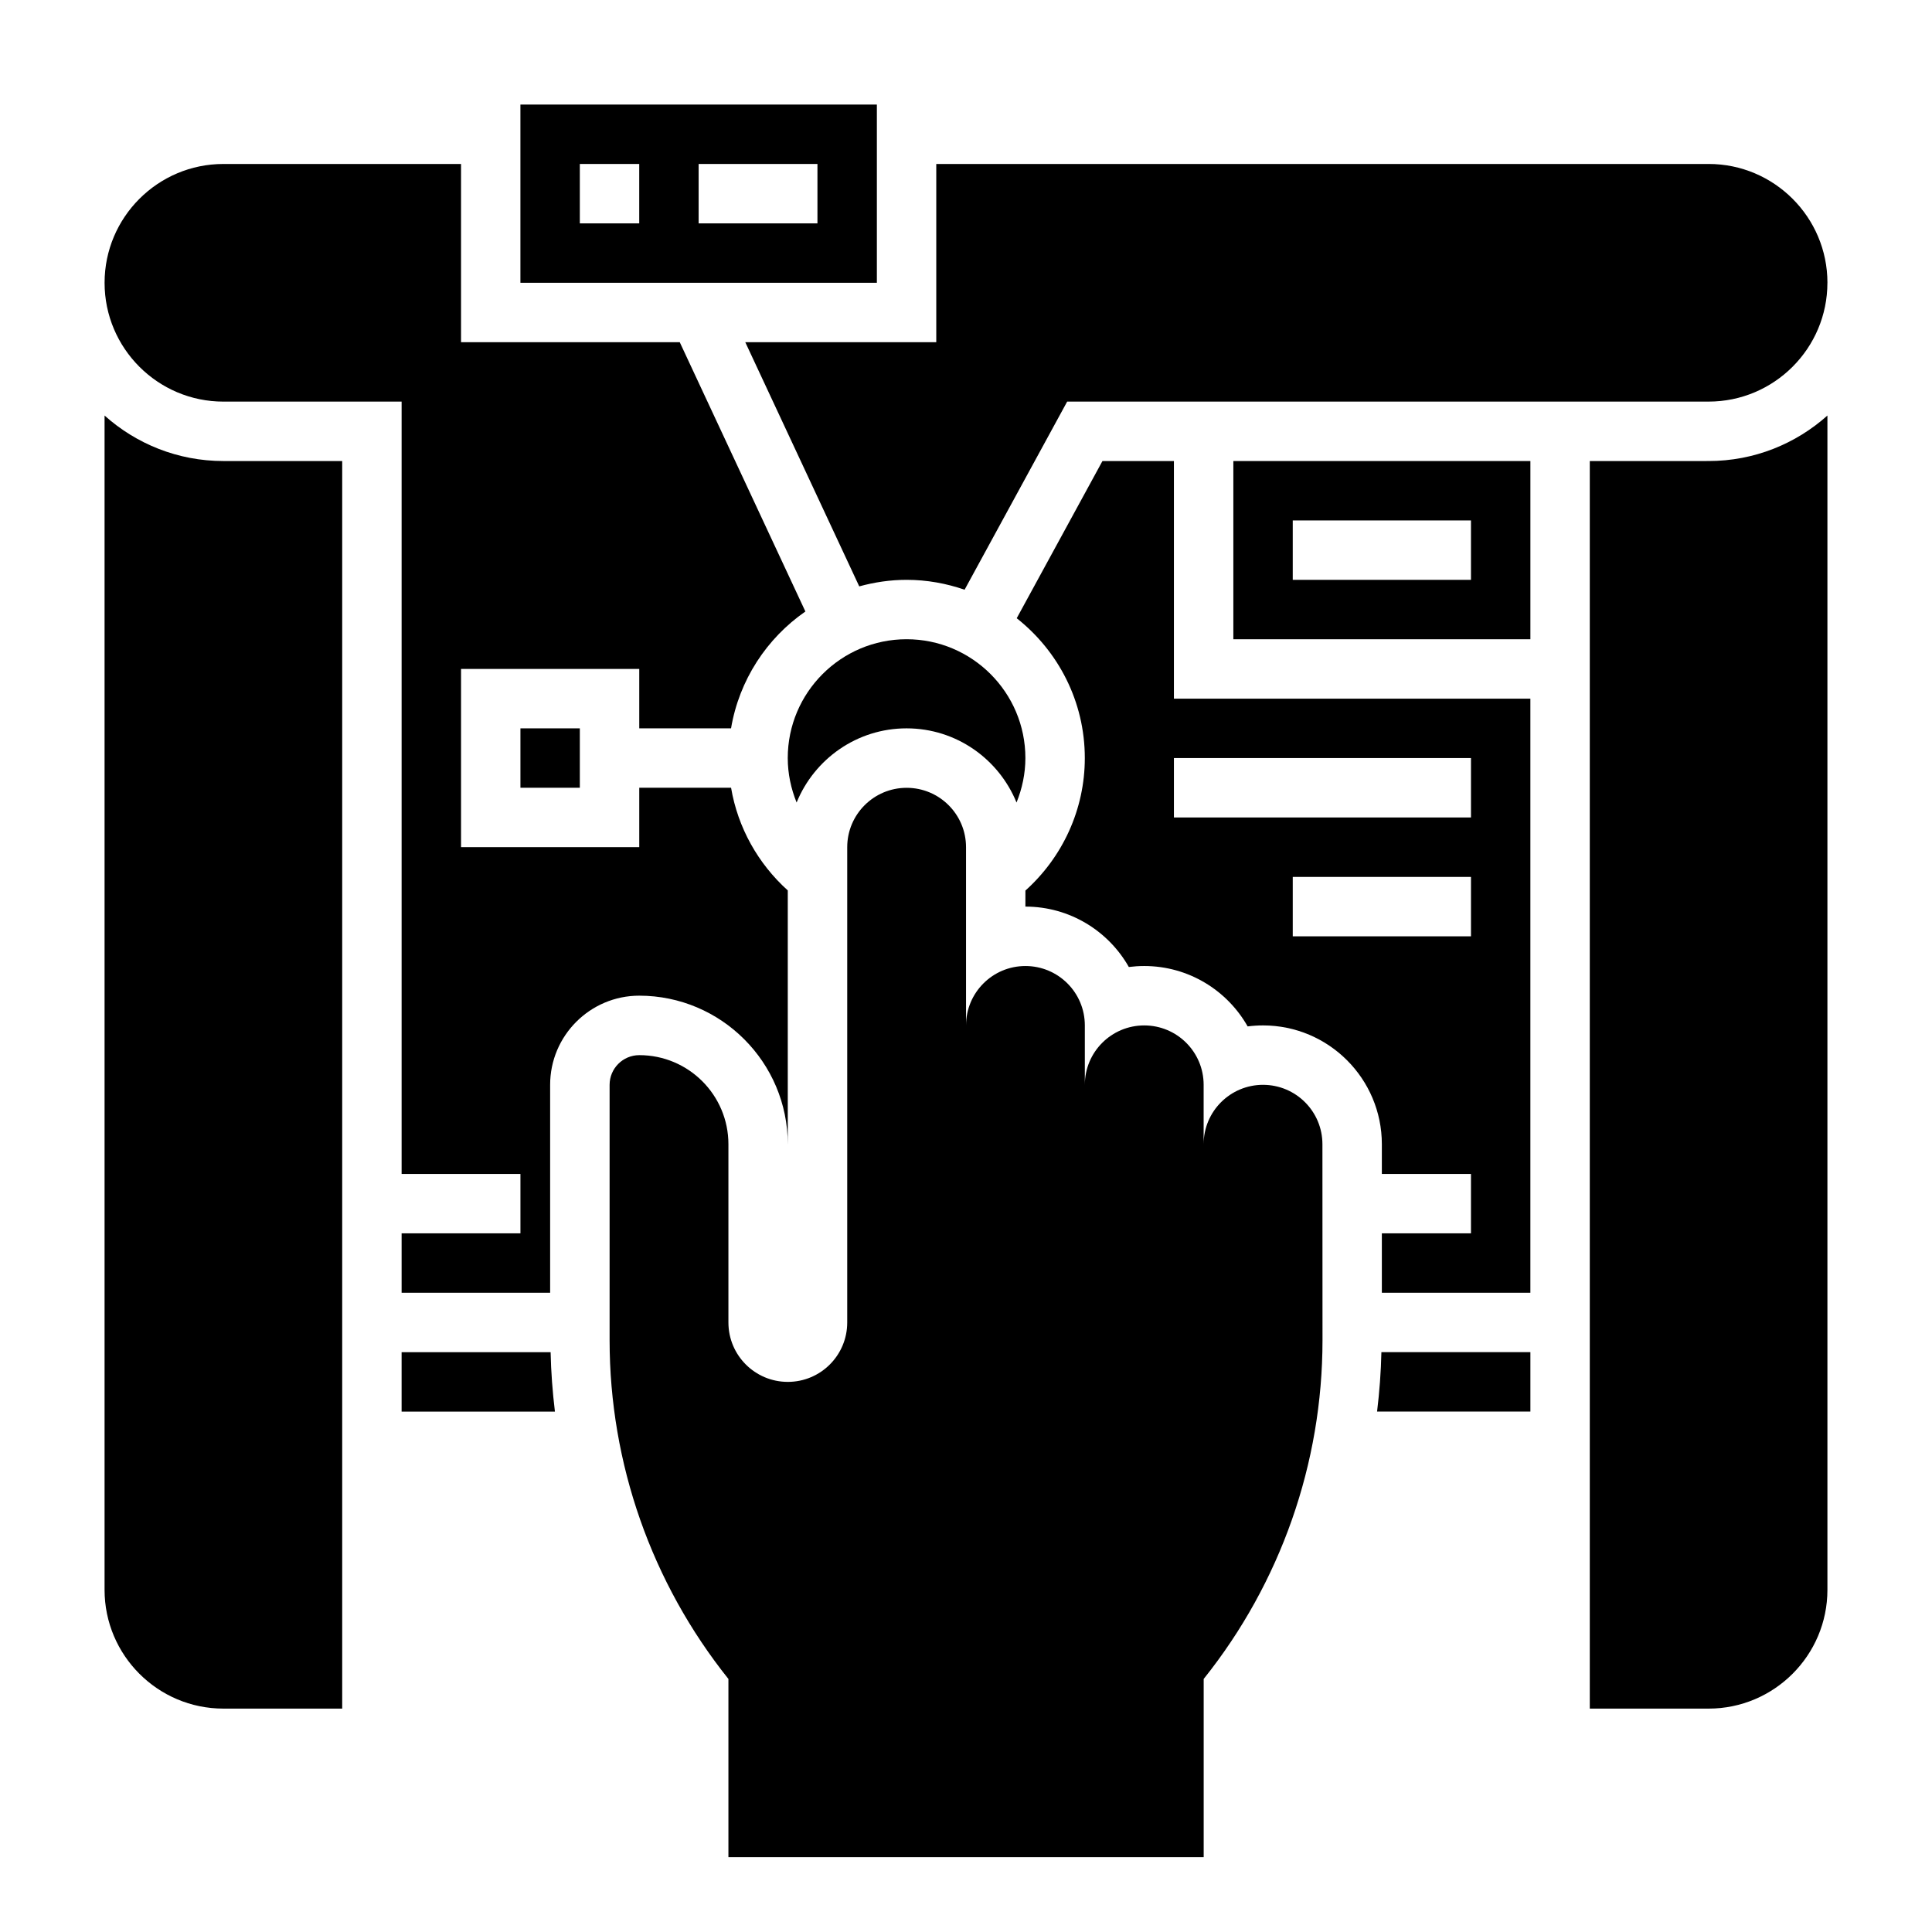 <?xml version="1.0" encoding="UTF-8"?>
<!-- Uploaded to: ICON Repo, www.svgrepo.com, Generator: ICON Repo Mixer Tools -->
<svg fill="#000000" width="800px" height="800px" version="1.1" viewBox="144 144 512 512" xmlns="http://www.w3.org/2000/svg">
 <g>
  <path d="m171.71 254.12v311.19c0 17.367 14.121 31.488 31.488 31.488h31.488v-330.62h-31.488c-12.086 0-23.129-4.566-31.488-12.055z"/>
  <path d="m352.77 447.23v-67.258c-7.863-7.086-13.234-16.625-15.027-27.207h-24.332v15.742h-47.23v-47.23h47.23v15.742h24.324c2.156-12.793 9.445-23.859 19.703-30.969l-33.297-71.363h-57.961v-47.234h-62.977c-17.367 0-31.488 14.125-31.488 31.488 0 17.367 14.121 31.488 31.488 31.488h47.23v204.67h31.488v15.742h-31.488v15.742h39.359v-55.105c0-13.02 10.598-23.617 23.617-23.617 21.703 0.008 39.359 17.664 39.359 39.367z"/>
  <path d="m455.1 266.18h-18.941l-22.719 41.66c10.969 8.648 18.047 22.031 18.047 37.059 0 13.648-5.926 26.301-15.742 35.109l-0.004 4.25c11.738 0 22.004 6.453 27.41 16.004 1.332-0.164 2.691-0.258 4.078-0.258 11.738 0 22.004 6.453 27.41 16.004 1.332-0.168 2.691-0.262 4.078-0.262 17.367 0 31.488 14.121 31.488 31.488v7.871h23.617v15.742h-23.617v15.742h39.359v-157.44h-94.465zm78.723 125.95h-47.23v-15.742h47.23zm0-47.23v15.742h-78.723v-15.742z"/>
  <path d="m250.43 502.34v15.742h40.629c-0.629-5.219-1.031-10.469-1.141-15.742z"/>
  <path d="m508.94 518.08h40.629v-15.742h-39.484c-0.113 5.273-0.512 10.523-1.145 15.742z"/>
  <path d="m478.72 431.49c-8.699 0-15.742 7.047-15.742 15.742v-15.742c0-8.699-7.047-15.742-15.742-15.742-8.699 0-15.742 7.047-15.742 15.742v-15.742c0-8.699-7.047-15.742-15.742-15.742-8.699 0-15.742 7.047-15.742 15.742v86.594-133.82c0-8.699-7.047-15.742-15.742-15.742-8.691 0-15.742 7.047-15.742 15.742v125.95c0 8.699-7.047 15.742-15.742 15.742-8.699 0-15.742-7.047-15.742-15.742v-47.23c0-13.043-10.57-23.617-23.617-23.617-4.344 0-7.871 3.527-7.871 7.871v67.676c0 32.629 11.109 64.281 31.488 89.766v47.23h125.95v-47.23c20.379-25.48 31.488-57.137 31.488-89.766l-0.02-51.938c0-8.699-7.043-15.742-15.742-15.742z"/>
  <path d="m376.38 171.71h-94.465v47.23h94.465zm-62.977 31.488h-15.742v-15.746h15.742zm47.23 0h-31.488v-15.746h31.488z"/>
  <path d="m384.25 337.02c13.18 0 24.449 8.148 29.141 19.656 1.488-3.684 2.348-7.66 2.348-11.785 0-17.367-14.121-31.488-31.488-31.488-17.367 0-31.488 14.121-31.488 31.488 0 4.125 0.859 8.102 2.348 11.785 4.691-11.512 15.965-19.656 29.141-19.656z"/>
  <path d="m628.29 218.94c0-17.367-14.121-31.488-31.488-31.488h-204.68v47.23h-50.617l30.203 64.715c4.004-1.098 8.199-1.734 12.543-1.734 5.383 0 10.539 0.953 15.375 2.621l27.184-49.855h169.98c17.367 0 31.492-14.121 31.492-31.488z"/>
  <path d="m565.31 266.18v330.62h31.488c17.367 0 31.488-14.121 31.488-31.488v-311.19c-8.371 7.488-19.406 12.055-31.488 12.055z"/>
  <path d="m281.92 337.02h15.742v15.742h-15.742z"/>
  <path d="m470.85 313.41h78.719v-47.23h-78.719zm15.742-31.488h47.23v15.742h-47.23z"/>
 </g>
</svg>